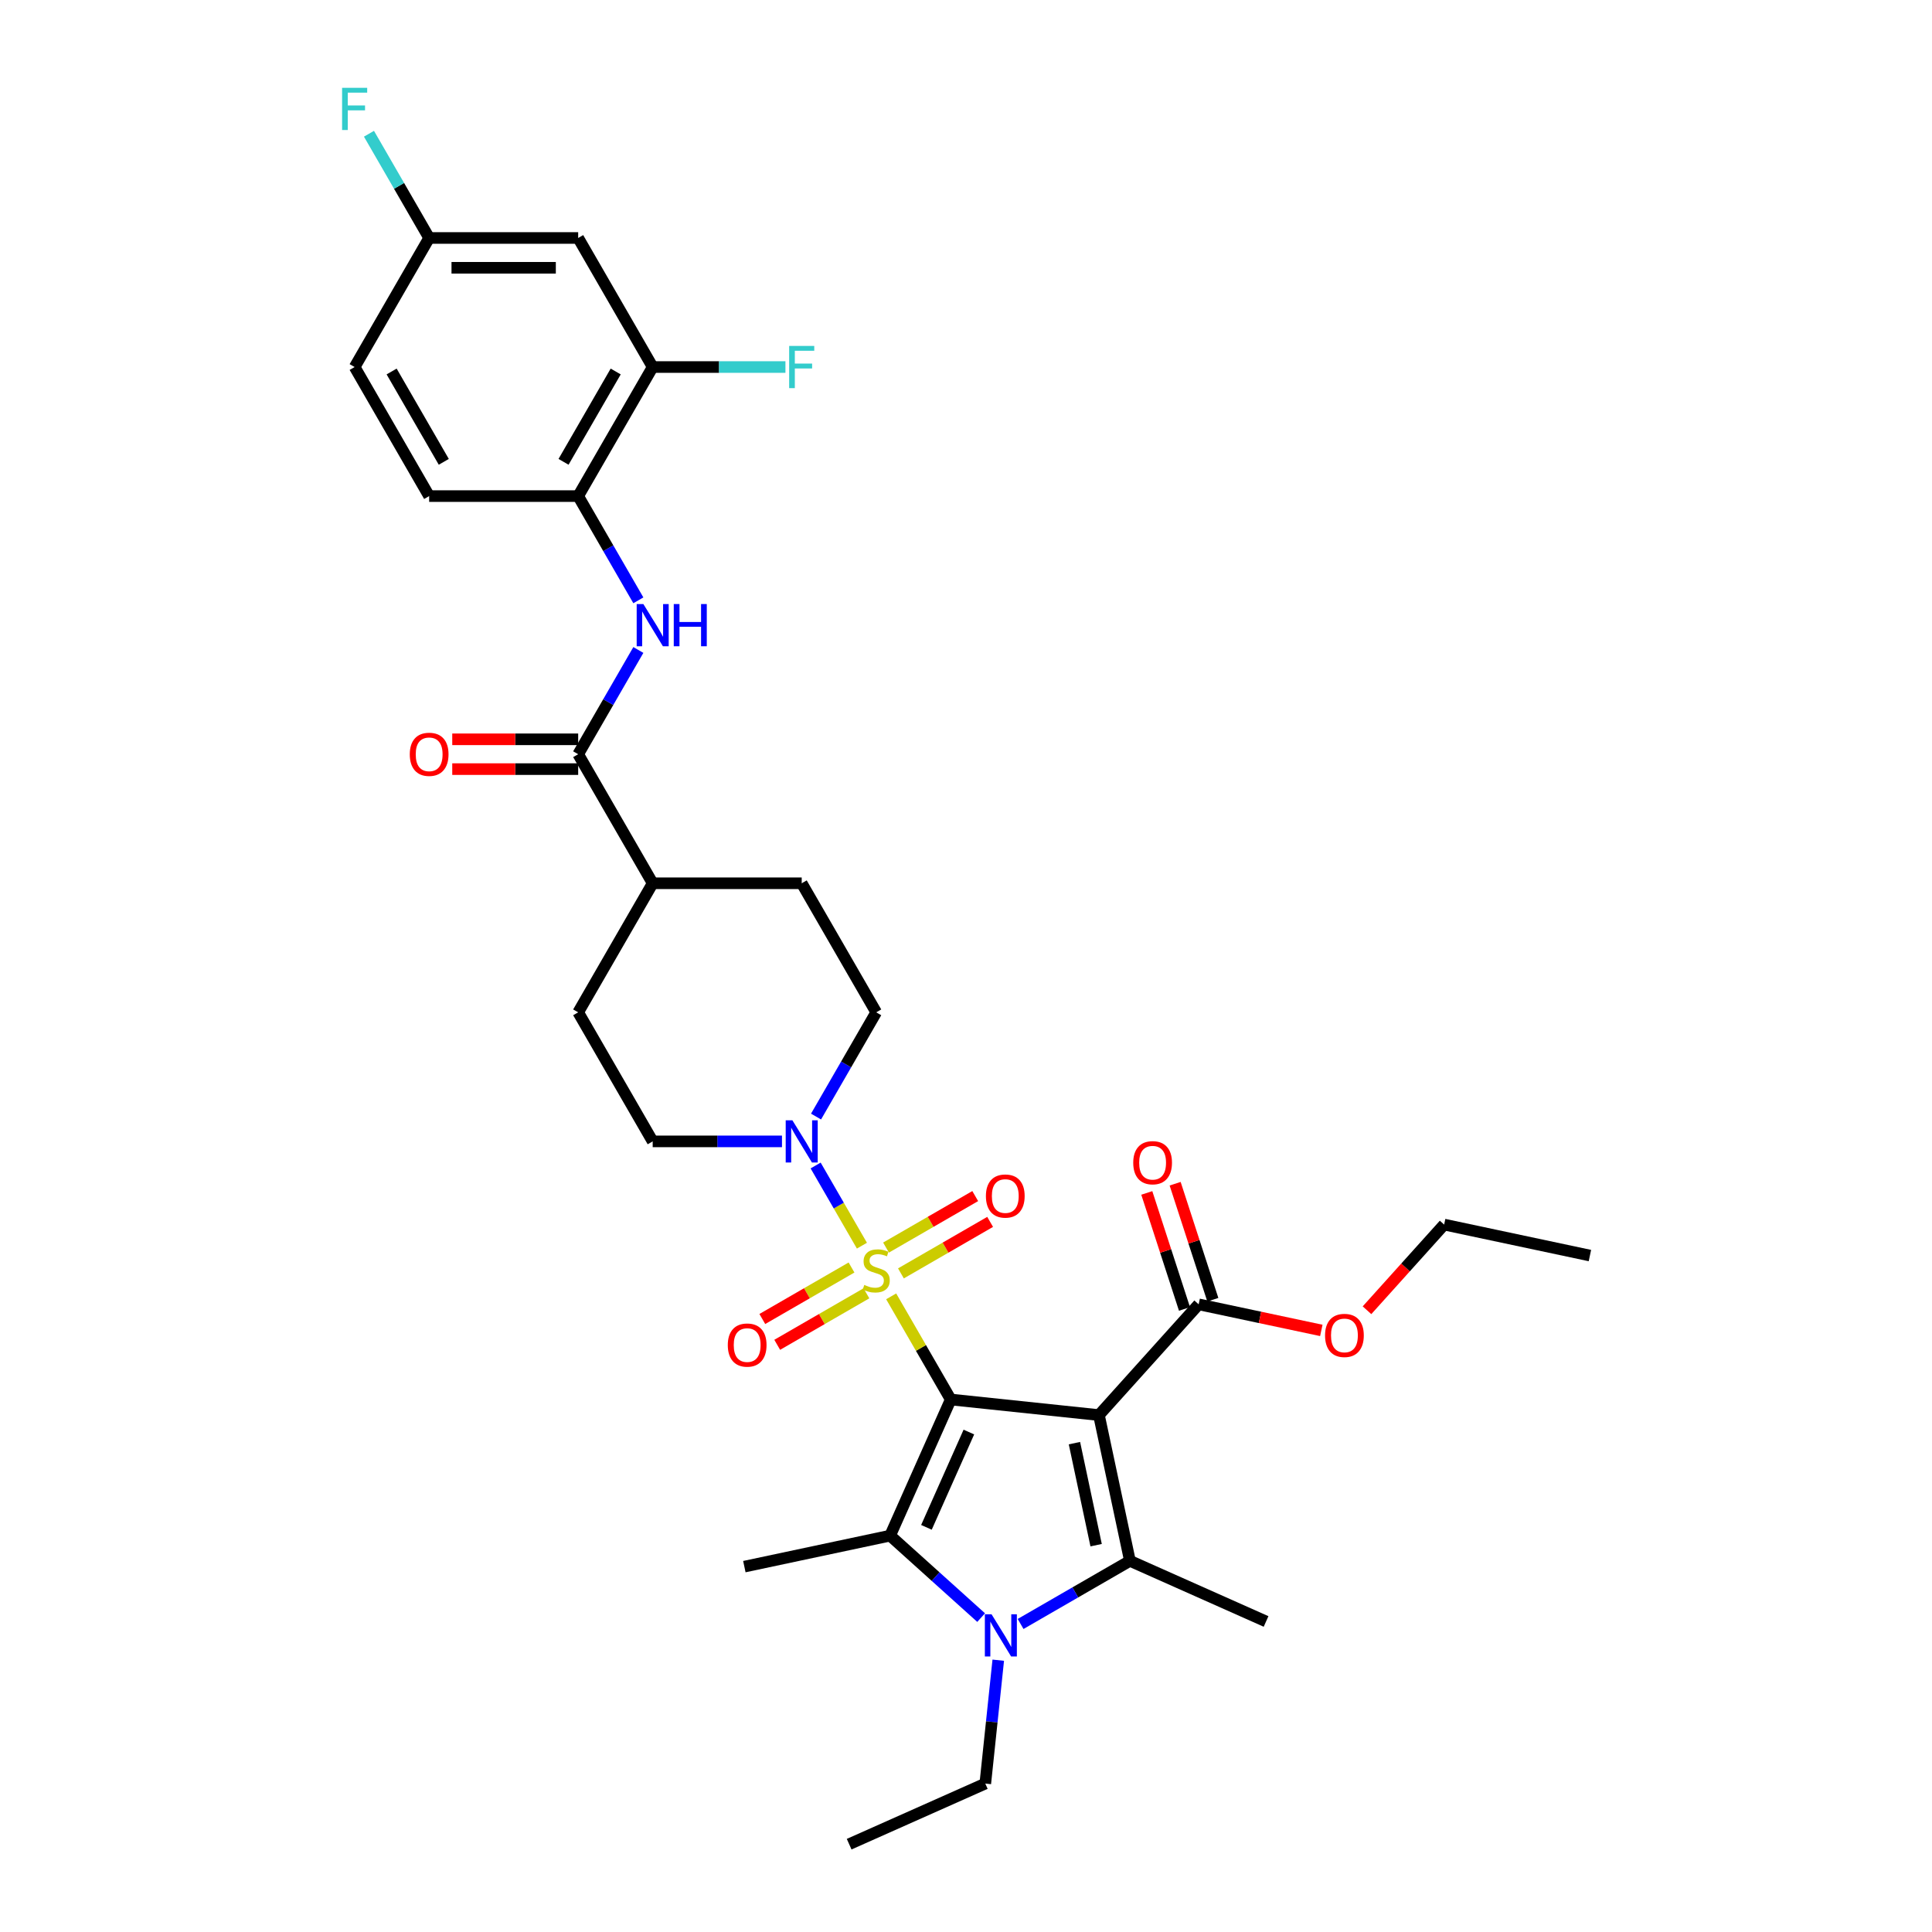<?xml version='1.0' encoding='iso-8859-1'?>
<svg version='1.1' baseProfile='full'
              xmlns='http://www.w3.org/2000/svg'
                      xmlns:rdkit='http://www.rdkit.org/xml'
                      xmlns:xlink='http://www.w3.org/1999/xlink'
                  xml:space='preserve'
width='1000px' height='1000px' viewBox='0 0 1000 1000'>
<!-- END OF HEADER -->
<rect style='opacity:1.0;fill:#FFFFFF;stroke:none' width='1000' height='1000' x='0' y='0'> </rect>
<path class='bond-0' d='M 492.098,724.381 L 476.685,697.684' style='fill:none;fill-rule:evenodd;stroke:#000000;stroke-width:6px;stroke-linecap:butt;stroke-linejoin:miter;stroke-opacity:1' />
<path class='bond-0' d='M 476.685,697.684 L 461.271,670.987' style='fill:none;fill-rule:evenodd;stroke:#CCCC00;stroke-width:6px;stroke-linecap:butt;stroke-linejoin:miter;stroke-opacity:1' />
<path class='bond-1' d='M 492.098,724.381 L 568.81,732.444' style='fill:none;fill-rule:evenodd;stroke:#000000;stroke-width:6px;stroke-linecap:butt;stroke-linejoin:miter;stroke-opacity:1' />
<path class='bond-2' d='M 492.098,724.381 L 460.725,794.847' style='fill:none;fill-rule:evenodd;stroke:#000000;stroke-width:6px;stroke-linecap:butt;stroke-linejoin:miter;stroke-opacity:1' />
<path class='bond-2' d='M 501.486,741.226 L 479.524,790.552' style='fill:none;fill-rule:evenodd;stroke:#000000;stroke-width:6px;stroke-linecap:butt;stroke-linejoin:miter;stroke-opacity:1' />
<path class='bond-5' d='M 446.13,644.761 L 434.15,624.011' style='fill:none;fill-rule:evenodd;stroke:#CCCC00;stroke-width:6px;stroke-linecap:butt;stroke-linejoin:miter;stroke-opacity:1' />
<path class='bond-5' d='M 434.15,624.011 L 422.17,603.261' style='fill:none;fill-rule:evenodd;stroke:#0000FF;stroke-width:6px;stroke-linecap:butt;stroke-linejoin:miter;stroke-opacity:1' />
<path class='bond-10' d='M 466.32,659.104 L 489.405,645.776' style='fill:none;fill-rule:evenodd;stroke:#CCCC00;stroke-width:6px;stroke-linecap:butt;stroke-linejoin:miter;stroke-opacity:1' />
<path class='bond-10' d='M 489.405,645.776 L 512.49,632.447' style='fill:none;fill-rule:evenodd;stroke:#FF0000;stroke-width:6px;stroke-linecap:butt;stroke-linejoin:miter;stroke-opacity:1' />
<path class='bond-10' d='M 458.607,645.744 L 481.692,632.415' style='fill:none;fill-rule:evenodd;stroke:#CCCC00;stroke-width:6px;stroke-linecap:butt;stroke-linejoin:miter;stroke-opacity:1' />
<path class='bond-10' d='M 481.692,632.415 L 504.777,619.087' style='fill:none;fill-rule:evenodd;stroke:#FF0000;stroke-width:6px;stroke-linecap:butt;stroke-linejoin:miter;stroke-opacity:1' />
<path class='bond-11' d='M 440.742,656.058 L 417.657,669.386' style='fill:none;fill-rule:evenodd;stroke:#CCCC00;stroke-width:6px;stroke-linecap:butt;stroke-linejoin:miter;stroke-opacity:1' />
<path class='bond-11' d='M 417.657,669.386 L 394.572,682.714' style='fill:none;fill-rule:evenodd;stroke:#FF0000;stroke-width:6px;stroke-linecap:butt;stroke-linejoin:miter;stroke-opacity:1' />
<path class='bond-11' d='M 448.456,669.418 L 425.371,682.746' style='fill:none;fill-rule:evenodd;stroke:#CCCC00;stroke-width:6px;stroke-linecap:butt;stroke-linejoin:miter;stroke-opacity:1' />
<path class='bond-11' d='M 425.371,682.746 L 402.285,696.074' style='fill:none;fill-rule:evenodd;stroke:#FF0000;stroke-width:6px;stroke-linecap:butt;stroke-linejoin:miter;stroke-opacity:1' />
<path class='bond-3' d='M 568.81,732.444 L 584.848,807.893' style='fill:none;fill-rule:evenodd;stroke:#000000;stroke-width:6px;stroke-linecap:butt;stroke-linejoin:miter;stroke-opacity:1' />
<path class='bond-3' d='M 556.126,746.969 L 567.352,799.783' style='fill:none;fill-rule:evenodd;stroke:#000000;stroke-width:6px;stroke-linecap:butt;stroke-linejoin:miter;stroke-opacity:1' />
<path class='bond-6' d='M 568.81,732.444 L 620.423,675.122' style='fill:none;fill-rule:evenodd;stroke:#000000;stroke-width:6px;stroke-linecap:butt;stroke-linejoin:miter;stroke-opacity:1' />
<path class='bond-4' d='M 460.725,794.847 L 484.28,816.056' style='fill:none;fill-rule:evenodd;stroke:#000000;stroke-width:6px;stroke-linecap:butt;stroke-linejoin:miter;stroke-opacity:1' />
<path class='bond-4' d='M 484.28,816.056 L 507.834,837.265' style='fill:none;fill-rule:evenodd;stroke:#0000FF;stroke-width:6px;stroke-linecap:butt;stroke-linejoin:miter;stroke-opacity:1' />
<path class='bond-24' d='M 460.725,794.847 L 385.276,810.884' style='fill:none;fill-rule:evenodd;stroke:#000000;stroke-width:6px;stroke-linecap:butt;stroke-linejoin:miter;stroke-opacity:1' />
<path class='bond-25' d='M 584.848,807.893 L 655.313,839.266' style='fill:none;fill-rule:evenodd;stroke:#000000;stroke-width:6px;stroke-linecap:butt;stroke-linejoin:miter;stroke-opacity:1' />
<path class='bond-33' d='M 584.848,807.893 L 556.554,824.228' style='fill:none;fill-rule:evenodd;stroke:#000000;stroke-width:6px;stroke-linecap:butt;stroke-linejoin:miter;stroke-opacity:1' />
<path class='bond-33' d='M 556.554,824.228 L 528.26,840.564' style='fill:none;fill-rule:evenodd;stroke:#0000FF;stroke-width:6px;stroke-linecap:butt;stroke-linejoin:miter;stroke-opacity:1' />
<path class='bond-23' d='M 516.696,859.311 L 513.34,891.241' style='fill:none;fill-rule:evenodd;stroke:#0000FF;stroke-width:6px;stroke-linecap:butt;stroke-linejoin:miter;stroke-opacity:1' />
<path class='bond-23' d='M 513.34,891.241 L 509.984,923.172' style='fill:none;fill-rule:evenodd;stroke:#000000;stroke-width:6px;stroke-linecap:butt;stroke-linejoin:miter;stroke-opacity:1' />
<path class='bond-15' d='M 422.383,577.93 L 437.957,550.955' style='fill:none;fill-rule:evenodd;stroke:#0000FF;stroke-width:6px;stroke-linecap:butt;stroke-linejoin:miter;stroke-opacity:1' />
<path class='bond-15' d='M 437.957,550.955 L 453.531,523.98' style='fill:none;fill-rule:evenodd;stroke:#000000;stroke-width:6px;stroke-linecap:butt;stroke-linejoin:miter;stroke-opacity:1' />
<path class='bond-16' d='M 404.751,590.78 L 371.29,590.78' style='fill:none;fill-rule:evenodd;stroke:#0000FF;stroke-width:6px;stroke-linecap:butt;stroke-linejoin:miter;stroke-opacity:1' />
<path class='bond-16' d='M 371.29,590.78 L 337.829,590.78' style='fill:none;fill-rule:evenodd;stroke:#000000;stroke-width:6px;stroke-linecap:butt;stroke-linejoin:miter;stroke-opacity:1' />
<path class='bond-18' d='M 627.759,672.738 L 618.004,642.715' style='fill:none;fill-rule:evenodd;stroke:#000000;stroke-width:6px;stroke-linecap:butt;stroke-linejoin:miter;stroke-opacity:1' />
<path class='bond-18' d='M 618.004,642.715 L 608.249,612.692' style='fill:none;fill-rule:evenodd;stroke:#FF0000;stroke-width:6px;stroke-linecap:butt;stroke-linejoin:miter;stroke-opacity:1' />
<path class='bond-18' d='M 613.087,677.505 L 603.332,647.482' style='fill:none;fill-rule:evenodd;stroke:#000000;stroke-width:6px;stroke-linecap:butt;stroke-linejoin:miter;stroke-opacity:1' />
<path class='bond-18' d='M 603.332,647.482 L 593.577,617.46' style='fill:none;fill-rule:evenodd;stroke:#FF0000;stroke-width:6px;stroke-linecap:butt;stroke-linejoin:miter;stroke-opacity:1' />
<path class='bond-27' d='M 620.423,675.122 L 652.17,681.87' style='fill:none;fill-rule:evenodd;stroke:#000000;stroke-width:6px;stroke-linecap:butt;stroke-linejoin:miter;stroke-opacity:1' />
<path class='bond-27' d='M 652.17,681.87 L 683.916,688.618' style='fill:none;fill-rule:evenodd;stroke:#FF0000;stroke-width:6px;stroke-linecap:butt;stroke-linejoin:miter;stroke-opacity:1' />
<path class='bond-7' d='M 299.262,390.379 L 337.829,457.179' style='fill:none;fill-rule:evenodd;stroke:#000000;stroke-width:6px;stroke-linecap:butt;stroke-linejoin:miter;stroke-opacity:1' />
<path class='bond-8' d='M 299.262,390.379 L 314.836,363.404' style='fill:none;fill-rule:evenodd;stroke:#000000;stroke-width:6px;stroke-linecap:butt;stroke-linejoin:miter;stroke-opacity:1' />
<path class='bond-8' d='M 314.836,363.404 L 330.41,336.429' style='fill:none;fill-rule:evenodd;stroke:#0000FF;stroke-width:6px;stroke-linecap:butt;stroke-linejoin:miter;stroke-opacity:1' />
<path class='bond-17' d='M 299.262,382.666 L 266.673,382.666' style='fill:none;fill-rule:evenodd;stroke:#000000;stroke-width:6px;stroke-linecap:butt;stroke-linejoin:miter;stroke-opacity:1' />
<path class='bond-17' d='M 266.673,382.666 L 234.084,382.666' style='fill:none;fill-rule:evenodd;stroke:#FF0000;stroke-width:6px;stroke-linecap:butt;stroke-linejoin:miter;stroke-opacity:1' />
<path class='bond-17' d='M 299.262,398.092 L 266.673,398.092' style='fill:none;fill-rule:evenodd;stroke:#000000;stroke-width:6px;stroke-linecap:butt;stroke-linejoin:miter;stroke-opacity:1' />
<path class='bond-17' d='M 266.673,398.092 L 234.084,398.092' style='fill:none;fill-rule:evenodd;stroke:#FF0000;stroke-width:6px;stroke-linecap:butt;stroke-linejoin:miter;stroke-opacity:1' />
<path class='bond-9' d='M 330.41,310.728 L 314.836,283.753' style='fill:none;fill-rule:evenodd;stroke:#0000FF;stroke-width:6px;stroke-linecap:butt;stroke-linejoin:miter;stroke-opacity:1' />
<path class='bond-9' d='M 314.836,283.753 L 299.262,256.778' style='fill:none;fill-rule:evenodd;stroke:#000000;stroke-width:6px;stroke-linecap:butt;stroke-linejoin:miter;stroke-opacity:1' />
<path class='bond-12' d='M 299.262,256.778 L 337.829,189.978' style='fill:none;fill-rule:evenodd;stroke:#000000;stroke-width:6px;stroke-linecap:butt;stroke-linejoin:miter;stroke-opacity:1' />
<path class='bond-12' d='M 291.687,239.045 L 318.684,192.284' style='fill:none;fill-rule:evenodd;stroke:#000000;stroke-width:6px;stroke-linecap:butt;stroke-linejoin:miter;stroke-opacity:1' />
<path class='bond-19' d='M 299.262,256.778 L 222.128,256.778' style='fill:none;fill-rule:evenodd;stroke:#000000;stroke-width:6px;stroke-linecap:butt;stroke-linejoin:miter;stroke-opacity:1' />
<path class='bond-13' d='M 337.829,189.978 L 299.262,123.177' style='fill:none;fill-rule:evenodd;stroke:#000000;stroke-width:6px;stroke-linecap:butt;stroke-linejoin:miter;stroke-opacity:1' />
<path class='bond-26' d='M 337.829,189.978 L 372.185,189.978' style='fill:none;fill-rule:evenodd;stroke:#000000;stroke-width:6px;stroke-linecap:butt;stroke-linejoin:miter;stroke-opacity:1' />
<path class='bond-26' d='M 372.185,189.978 L 406.541,189.978' style='fill:none;fill-rule:evenodd;stroke:#33CCCC;stroke-width:6px;stroke-linecap:butt;stroke-linejoin:miter;stroke-opacity:1' />
<path class='bond-35' d='M 299.262,123.177 L 222.128,123.177' style='fill:none;fill-rule:evenodd;stroke:#000000;stroke-width:6px;stroke-linecap:butt;stroke-linejoin:miter;stroke-opacity:1' />
<path class='bond-35' d='M 287.692,138.604 L 233.698,138.604' style='fill:none;fill-rule:evenodd;stroke:#000000;stroke-width:6px;stroke-linecap:butt;stroke-linejoin:miter;stroke-opacity:1' />
<path class='bond-14' d='M 337.829,457.179 L 299.262,523.98' style='fill:none;fill-rule:evenodd;stroke:#000000;stroke-width:6px;stroke-linecap:butt;stroke-linejoin:miter;stroke-opacity:1' />
<path class='bond-34' d='M 337.829,457.179 L 414.964,457.179' style='fill:none;fill-rule:evenodd;stroke:#000000;stroke-width:6px;stroke-linecap:butt;stroke-linejoin:miter;stroke-opacity:1' />
<path class='bond-21' d='M 453.531,523.98 L 414.964,457.179' style='fill:none;fill-rule:evenodd;stroke:#000000;stroke-width:6px;stroke-linecap:butt;stroke-linejoin:miter;stroke-opacity:1' />
<path class='bond-20' d='M 337.829,590.78 L 299.262,523.98' style='fill:none;fill-rule:evenodd;stroke:#000000;stroke-width:6px;stroke-linecap:butt;stroke-linejoin:miter;stroke-opacity:1' />
<path class='bond-28' d='M 222.128,256.778 L 183.56,189.978' style='fill:none;fill-rule:evenodd;stroke:#000000;stroke-width:6px;stroke-linecap:butt;stroke-linejoin:miter;stroke-opacity:1' />
<path class='bond-28' d='M 229.703,239.045 L 202.706,192.284' style='fill:none;fill-rule:evenodd;stroke:#000000;stroke-width:6px;stroke-linecap:butt;stroke-linejoin:miter;stroke-opacity:1' />
<path class='bond-22' d='M 222.128,123.177 L 183.56,189.978' style='fill:none;fill-rule:evenodd;stroke:#000000;stroke-width:6px;stroke-linecap:butt;stroke-linejoin:miter;stroke-opacity:1' />
<path class='bond-29' d='M 222.128,123.177 L 206.554,96.202' style='fill:none;fill-rule:evenodd;stroke:#000000;stroke-width:6px;stroke-linecap:butt;stroke-linejoin:miter;stroke-opacity:1' />
<path class='bond-29' d='M 206.554,96.202 L 190.98,69.227' style='fill:none;fill-rule:evenodd;stroke:#33CCCC;stroke-width:6px;stroke-linecap:butt;stroke-linejoin:miter;stroke-opacity:1' />
<path class='bond-31' d='M 509.984,923.172 L 439.518,954.545' style='fill:none;fill-rule:evenodd;stroke:#000000;stroke-width:6px;stroke-linecap:butt;stroke-linejoin:miter;stroke-opacity:1' />
<path class='bond-30' d='M 707.554,678.185 L 727.52,656.011' style='fill:none;fill-rule:evenodd;stroke:#FF0000;stroke-width:6px;stroke-linecap:butt;stroke-linejoin:miter;stroke-opacity:1' />
<path class='bond-30' d='M 727.52,656.011 L 747.485,633.837' style='fill:none;fill-rule:evenodd;stroke:#000000;stroke-width:6px;stroke-linecap:butt;stroke-linejoin:miter;stroke-opacity:1' />
<path class='bond-32' d='M 747.485,633.837 L 822.934,649.874' style='fill:none;fill-rule:evenodd;stroke:#000000;stroke-width:6px;stroke-linecap:butt;stroke-linejoin:miter;stroke-opacity:1' />
<path  class='atom-1' d='M 447.36 665.078
Q 447.607 665.171, 448.625 665.603
Q 449.644 666.035, 450.754 666.312
Q 451.896 666.559, 453.007 666.559
Q 455.074 666.559, 456.277 665.572
Q 457.48 664.554, 457.48 662.795
Q 457.48 661.592, 456.863 660.851
Q 456.277 660.111, 455.352 659.71
Q 454.426 659.309, 452.883 658.846
Q 450.939 658.26, 449.767 657.704
Q 448.625 657.149, 447.792 655.976
Q 446.99 654.804, 446.99 652.829
Q 446.99 650.083, 448.841 648.386
Q 450.723 646.689, 454.426 646.689
Q 456.956 646.689, 459.825 647.893
L 459.116 650.268
Q 456.493 649.188, 454.518 649.188
Q 452.39 649.188, 451.217 650.083
Q 450.045 650.947, 450.076 652.459
Q 450.076 653.631, 450.662 654.341
Q 451.279 655.051, 452.143 655.452
Q 453.037 655.853, 454.518 656.316
Q 456.493 656.933, 457.666 657.55
Q 458.838 658.167, 459.671 659.432
Q 460.535 660.666, 460.535 662.795
Q 460.535 665.819, 458.499 667.454
Q 456.493 669.058, 453.13 669.058
Q 451.186 669.058, 449.705 668.626
Q 448.255 668.225, 446.527 667.516
L 447.36 665.078
' fill='#CCCC00'/>
<path  class='atom-5' d='M 513.218 835.538
L 520.377 847.108
Q 521.086 848.25, 522.228 850.317
Q 523.369 852.384, 523.431 852.507
L 523.431 835.538
L 526.331 835.538
L 526.331 857.382
L 523.339 857.382
L 515.656 844.732
Q 514.761 843.251, 513.805 841.554
Q 512.879 839.857, 512.601 839.333
L 512.601 857.382
L 509.763 857.382
L 509.763 835.538
L 513.218 835.538
' fill='#0000FF'/>
<path  class='atom-6' d='M 410.135 579.858
L 417.293 591.428
Q 418.003 592.57, 419.145 594.637
Q 420.286 596.704, 420.348 596.828
L 420.348 579.858
L 423.248 579.858
L 423.248 601.703
L 420.255 601.703
L 412.573 589.052
Q 411.678 587.571, 410.722 585.875
Q 409.796 584.178, 409.518 583.653
L 409.518 601.703
L 406.68 601.703
L 406.68 579.858
L 410.135 579.858
' fill='#0000FF'/>
<path  class='atom-9' d='M 333.001 312.656
L 340.159 324.226
Q 340.869 325.368, 342.01 327.435
Q 343.152 329.502, 343.213 329.626
L 343.213 312.656
L 346.114 312.656
L 346.114 334.501
L 343.121 334.501
L 335.438 321.851
Q 334.543 320.37, 333.587 318.673
Q 332.661 316.976, 332.384 316.451
L 332.384 334.501
L 329.545 334.501
L 329.545 312.656
L 333.001 312.656
' fill='#0000FF'/>
<path  class='atom-9' d='M 348.736 312.656
L 351.698 312.656
L 351.698 321.943
L 362.867 321.943
L 362.867 312.656
L 365.829 312.656
L 365.829 334.501
L 362.867 334.501
L 362.867 324.412
L 351.698 324.412
L 351.698 334.501
L 348.736 334.501
L 348.736 312.656
' fill='#0000FF'/>
<path  class='atom-11' d='M 510.304 619.075
Q 510.304 613.83, 512.896 610.899
Q 515.488 607.968, 520.332 607.968
Q 525.176 607.968, 527.767 610.899
Q 530.359 613.83, 530.359 619.075
Q 530.359 624.382, 527.737 627.406
Q 525.114 630.399, 520.332 630.399
Q 515.518 630.399, 512.896 627.406
Q 510.304 624.413, 510.304 619.075
M 520.332 627.93
Q 523.664 627.93, 525.453 625.709
Q 527.274 623.456, 527.274 619.075
Q 527.274 614.786, 525.453 612.627
Q 523.664 610.436, 520.332 610.436
Q 516.999 610.436, 515.179 612.596
Q 513.389 614.756, 513.389 619.075
Q 513.389 623.487, 515.179 625.709
Q 516.999 627.93, 520.332 627.93
' fill='#FF0000'/>
<path  class='atom-12' d='M 376.703 696.21
Q 376.703 690.965, 379.295 688.033
Q 381.887 685.102, 386.731 685.102
Q 391.575 685.102, 394.166 688.033
Q 396.758 690.965, 396.758 696.21
Q 396.758 701.517, 394.136 704.54
Q 391.513 707.533, 386.731 707.533
Q 381.918 707.533, 379.295 704.54
Q 376.703 701.547, 376.703 696.21
M 386.731 705.065
Q 390.063 705.065, 391.852 702.843
Q 393.673 700.591, 393.673 696.21
Q 393.673 691.921, 391.852 689.761
Q 390.063 687.571, 386.731 687.571
Q 383.399 687.571, 381.578 689.73
Q 379.789 691.89, 379.789 696.21
Q 379.789 700.622, 381.578 702.843
Q 383.399 705.065, 386.731 705.065
' fill='#FF0000'/>
<path  class='atom-18' d='M 212.1 390.441
Q 212.1 385.196, 214.692 382.264
Q 217.284 379.333, 222.128 379.333
Q 226.972 379.333, 229.563 382.264
Q 232.155 385.196, 232.155 390.441
Q 232.155 395.748, 229.533 398.771
Q 226.91 401.764, 222.128 401.764
Q 217.314 401.764, 214.692 398.771
Q 212.1 395.778, 212.1 390.441
M 222.128 399.296
Q 225.46 399.296, 227.249 397.074
Q 229.07 394.822, 229.07 390.441
Q 229.07 386.152, 227.249 383.992
Q 225.46 381.802, 222.128 381.802
Q 218.795 381.802, 216.975 383.961
Q 215.186 386.121, 215.186 390.441
Q 215.186 394.853, 216.975 397.074
Q 218.795 399.296, 222.128 399.296
' fill='#FF0000'/>
<path  class='atom-19' d='M 586.56 601.824
Q 586.56 596.579, 589.152 593.648
Q 591.743 590.717, 596.588 590.717
Q 601.432 590.717, 604.023 593.648
Q 606.615 596.579, 606.615 601.824
Q 606.615 607.131, 603.992 610.155
Q 601.37 613.148, 596.588 613.148
Q 591.774 613.148, 589.152 610.155
Q 586.56 607.162, 586.56 601.824
M 596.588 610.679
Q 599.92 610.679, 601.709 608.458
Q 603.53 606.205, 603.53 601.824
Q 603.53 597.536, 601.709 595.376
Q 599.92 593.185, 596.588 593.185
Q 593.255 593.185, 591.435 595.345
Q 589.645 597.505, 589.645 601.824
Q 589.645 606.236, 591.435 608.458
Q 593.255 610.679, 596.588 610.679
' fill='#FF0000'/>
<path  class='atom-27' d='M 408.469 179.055
L 421.459 179.055
L 421.459 181.555
L 411.4 181.555
L 411.4 188.188
L 420.348 188.188
L 420.348 190.718
L 411.4 190.718
L 411.4 200.9
L 408.469 200.9
L 408.469 179.055
' fill='#33CCCC'/>
<path  class='atom-28' d='M 685.845 691.221
Q 685.845 685.976, 688.437 683.044
Q 691.028 680.113, 695.872 680.113
Q 700.716 680.113, 703.308 683.044
Q 705.9 685.976, 705.9 691.221
Q 705.9 696.528, 703.277 699.551
Q 700.655 702.544, 695.872 702.544
Q 691.059 702.544, 688.437 699.551
Q 685.845 696.558, 685.845 691.221
M 695.872 700.076
Q 699.205 700.076, 700.994 697.854
Q 702.814 695.602, 702.814 691.221
Q 702.814 686.932, 700.994 684.772
Q 699.205 682.582, 695.872 682.582
Q 692.54 682.582, 690.72 684.741
Q 688.93 686.901, 688.93 691.221
Q 688.93 695.633, 690.72 697.854
Q 692.54 700.076, 695.872 700.076
' fill='#FF0000'/>
<path  class='atom-30' d='M 177.066 45.455
L 190.055 45.455
L 190.055 47.954
L 179.997 47.954
L 179.997 54.587
L 188.944 54.587
L 188.944 57.117
L 179.997 57.117
L 179.997 67.299
L 177.066 67.299
L 177.066 45.455
' fill='#33CCCC'/>
</svg>
